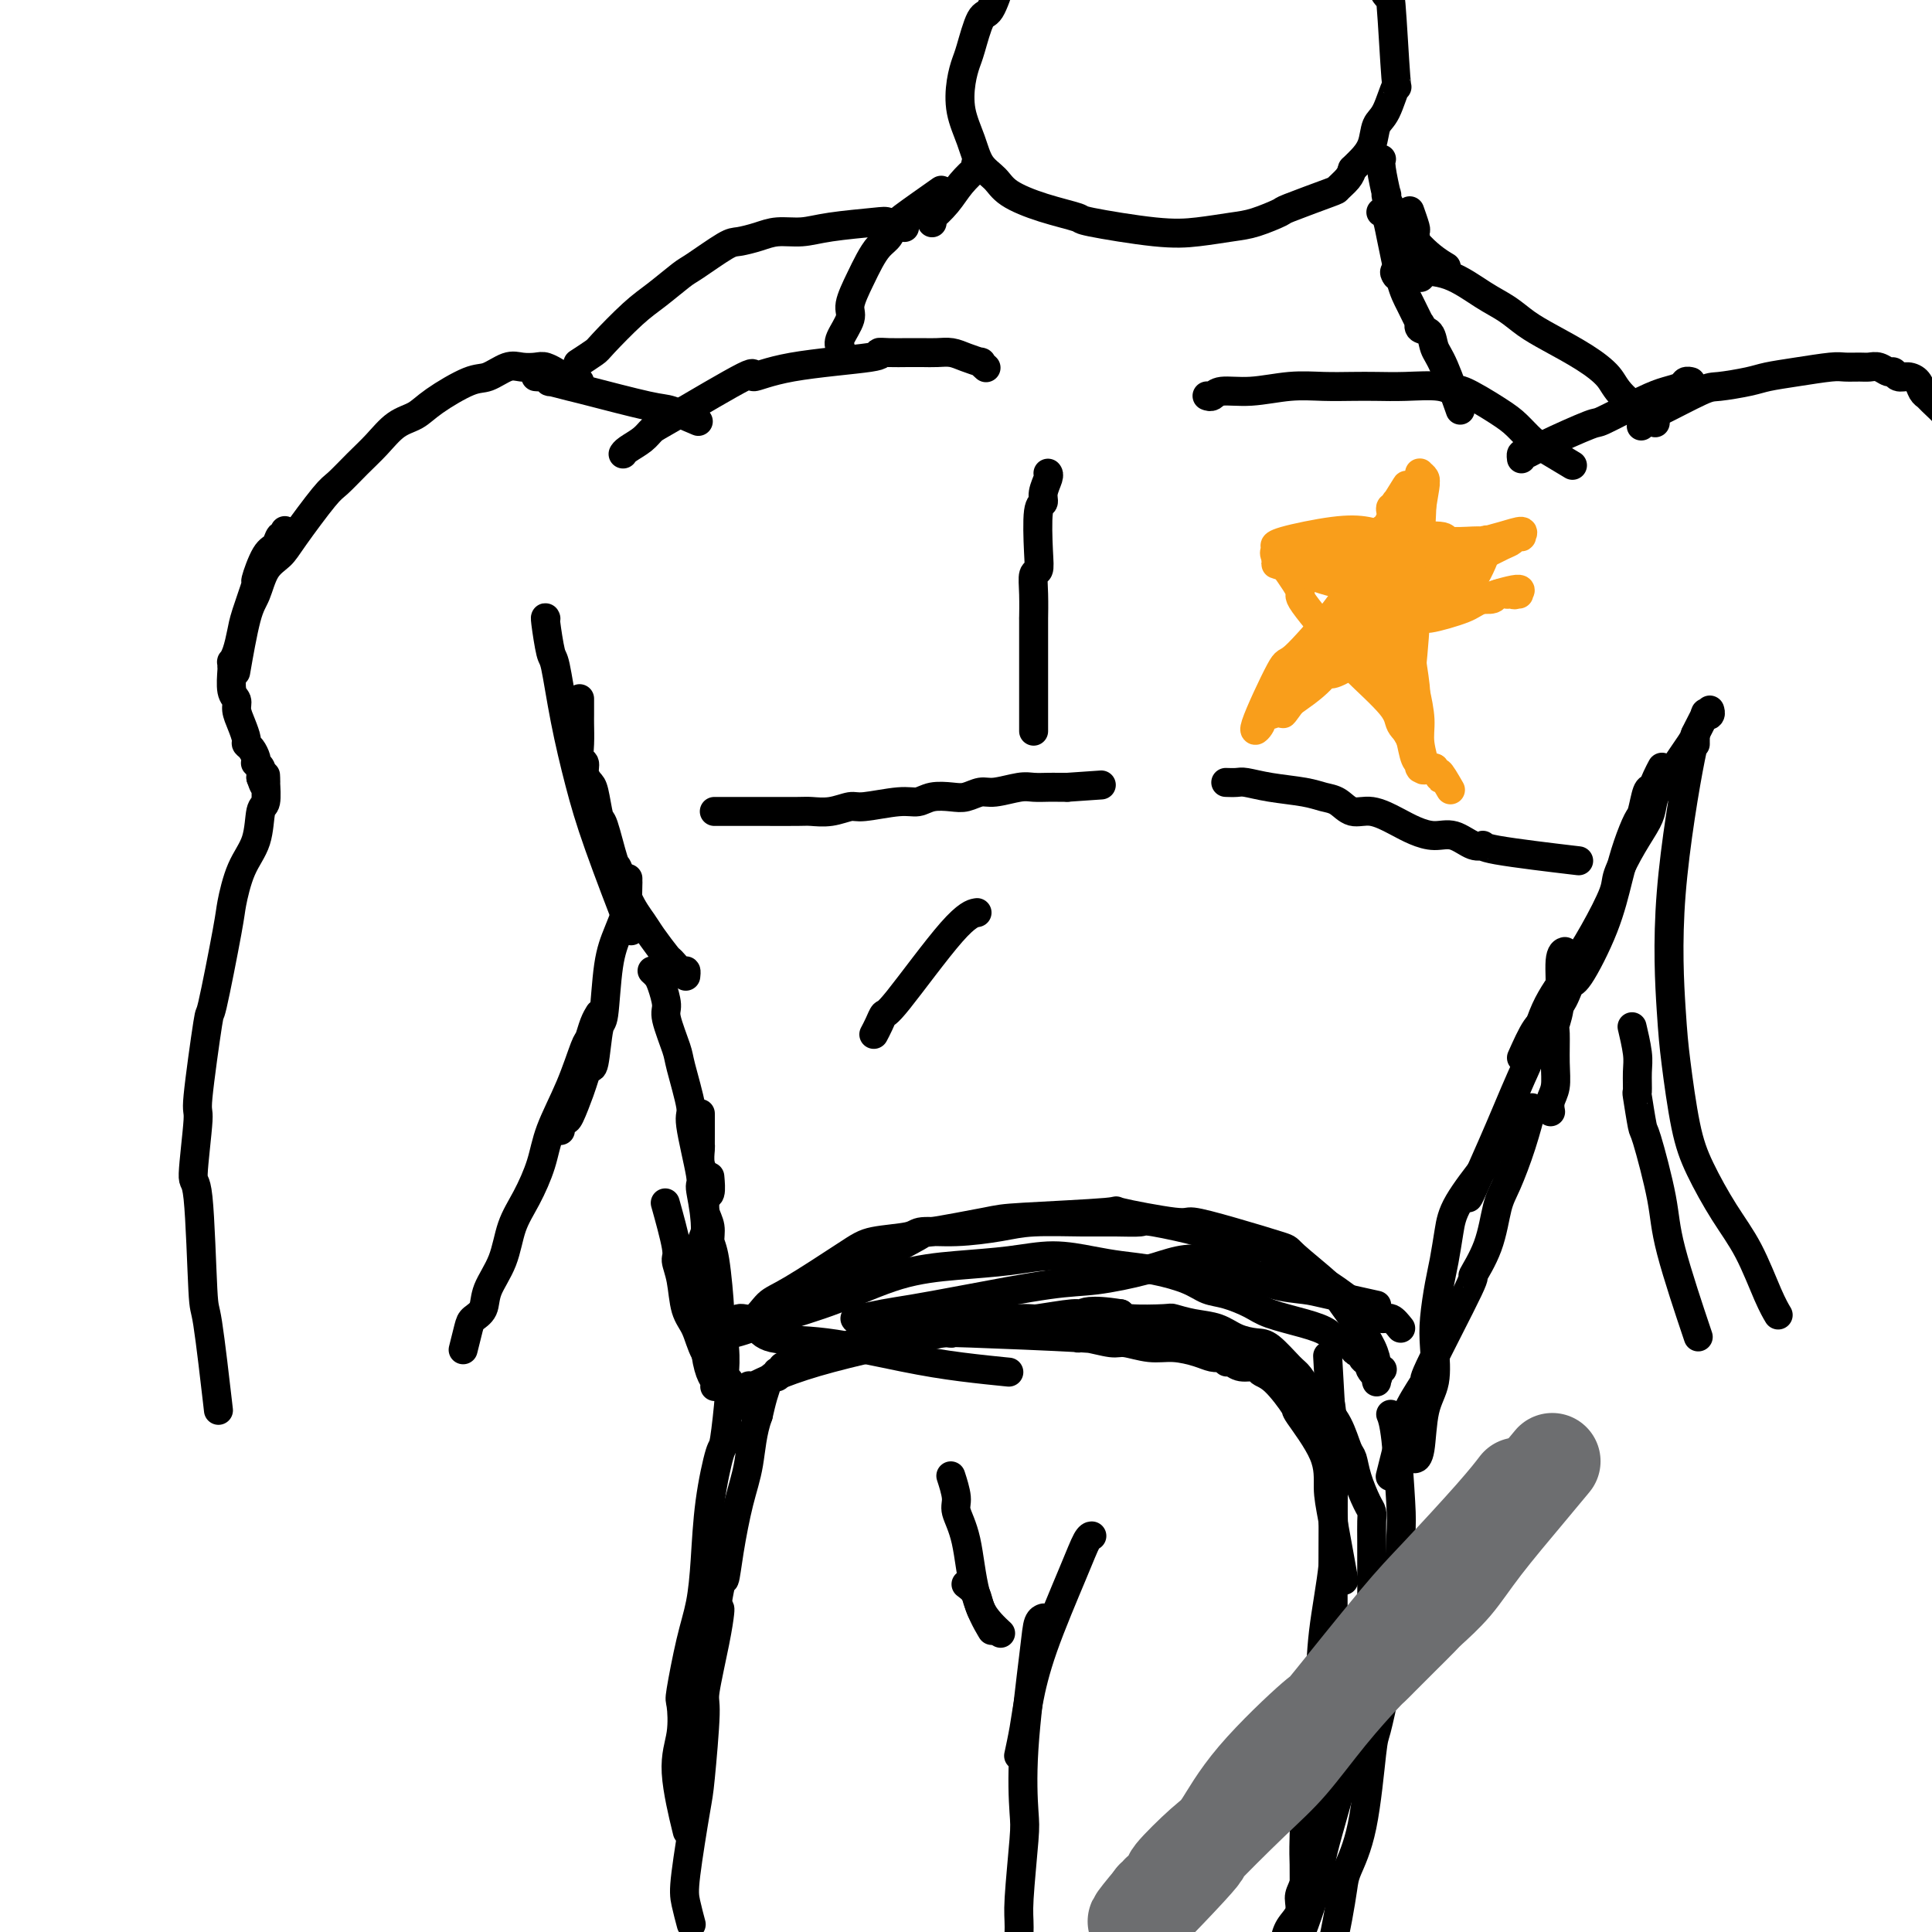 <svg viewBox='0 0 400 400' version='1.1' xmlns='http://www.w3.org/2000/svg' xmlns:xlink='http://www.w3.org/1999/xlink'><g fill='none' stroke='#000000' stroke-width='6' stroke-linecap='round' stroke-linejoin='round'><path d='M155,287c-0.025,0.029 -0.050,0.057 0,0c0.050,-0.057 0.173,-0.200 0,0c-0.173,0.200 -0.644,0.744 1,0c1.644,-0.744 5.402,-2.775 13,-5c7.598,-2.225 19.037,-4.645 26,-6c6.963,-1.355 9.449,-1.645 13,-2c3.551,-0.355 8.168,-0.776 10,-1c1.832,-0.224 0.878,-0.253 5,0c4.122,0.253 13.321,0.786 17,1c3.679,0.214 1.840,0.107 0,0'/><path d='M222,276c0.024,0.033 0.048,0.065 0,0c-0.048,-0.065 -0.167,-0.229 0,0c0.167,0.229 0.620,0.850 1,1c0.380,0.150 0.687,-0.171 2,0c1.313,0.171 3.632,0.833 5,1c1.368,0.167 1.784,-0.162 3,0c1.216,0.162 3.233,0.814 5,1c1.767,0.186 3.285,-0.095 5,0c1.715,0.095 3.626,0.565 5,1c1.374,0.435 2.210,0.835 3,1c0.790,0.165 1.535,0.097 2,0c0.465,-0.097 0.649,-0.222 1,0c0.351,0.222 0.869,0.790 1,1c0.131,0.210 -0.127,0.063 0,0c0.127,-0.063 0.637,-0.040 1,0c0.363,0.040 0.579,0.099 0,0c-0.579,-0.099 -1.953,-0.355 -4,-1c-2.047,-0.645 -4.767,-1.679 -6,-2c-1.233,-0.321 -0.980,0.071 -3,0c-2.020,-0.071 -6.315,-0.607 -9,-1c-2.685,-0.393 -3.761,-0.644 -10,-1c-6.239,-0.356 -17.640,-0.816 -23,-1c-5.360,-0.184 -4.680,-0.092 -4,0'/><path d='M197,276c-9.982,-0.546 -6.436,0.590 -6,1c0.436,0.410 -2.237,0.096 -4,0c-1.763,-0.096 -2.617,0.026 -3,0c-0.383,-0.026 -0.296,-0.200 -1,0c-0.704,0.200 -2.198,0.775 -3,1c-0.802,0.225 -0.911,0.102 -1,0c-0.089,-0.102 -0.156,-0.181 -1,0c-0.844,0.181 -2.464,0.622 -3,1c-0.536,0.378 0.012,0.694 -1,1c-1.012,0.306 -3.584,0.604 -5,1c-1.416,0.396 -1.676,0.891 -2,1c-0.324,0.109 -0.713,-0.168 -1,0c-0.287,0.168 -0.473,0.781 -1,1c-0.527,0.219 -1.395,0.044 -2,0c-0.605,-0.044 -0.946,0.045 -1,0c-0.054,-0.045 0.178,-0.222 0,0c-0.178,0.222 -0.765,0.843 -1,1c-0.235,0.157 -0.119,-0.150 0,0c0.119,0.150 0.242,0.759 0,1c-0.242,0.241 -0.849,0.115 -1,0c-0.151,-0.115 0.153,-0.219 0,0c-0.153,0.219 -0.762,0.760 -1,1c-0.238,0.240 -0.105,0.178 0,0c0.105,-0.178 0.182,-0.471 0,0c-0.182,0.471 -0.623,1.706 -1,3c-0.377,1.294 -0.688,2.647 -1,4'/><path d='M157,293c-1.289,3.462 -1.510,7.115 -2,10c-0.490,2.885 -1.248,5.000 -2,8c-0.752,3.000 -1.497,6.886 -2,10c-0.503,3.114 -0.766,5.456 -1,6c-0.234,0.544 -0.441,-0.711 -1,2c-0.559,2.711 -1.469,9.386 -2,12c-0.531,2.614 -0.681,1.165 -1,3c-0.319,1.835 -0.805,6.953 -1,9c-0.195,2.047 -0.097,1.024 0,0'/><path d='M151,286c-0.026,-0.075 -0.052,-0.150 0,0c0.052,0.150 0.183,0.526 0,3c-0.183,2.474 -0.678,7.048 -1,9c-0.322,1.952 -0.470,1.282 -1,3c-0.530,1.718 -1.442,5.823 -2,10c-0.558,4.177 -0.763,8.425 -1,12c-0.237,3.575 -0.507,6.478 -1,9c-0.493,2.522 -1.210,4.663 -2,8c-0.790,3.337 -1.654,7.870 -2,10c-0.346,2.130 -0.173,1.858 0,3c0.173,1.142 0.345,3.698 0,6c-0.345,2.302 -1.208,4.351 -1,8c0.208,3.649 1.488,8.900 2,11c0.512,2.100 0.256,1.050 0,0'/><path d='M197,306c-0.127,-0.391 -0.254,-0.782 0,0c0.254,0.782 0.888,2.736 1,4c0.112,1.264 -0.299,1.839 0,3c0.299,1.161 1.307,2.909 2,6c0.693,3.091 1.071,7.524 2,11c0.929,3.476 2.408,5.993 3,7c0.592,1.007 0.296,0.503 0,0'/><path d='M200,328c0.777,0.581 1.553,1.161 2,2c0.447,0.839 0.563,1.936 1,3c0.437,1.064 1.195,2.094 2,3c0.805,0.906 1.659,1.687 2,2c0.341,0.313 0.171,0.156 0,0'/><path d='M226,318c-0.017,0.000 -0.035,0.001 0,0c0.035,-0.001 0.122,-0.003 0,0c-0.122,0.003 -0.452,0.011 -1,1c-0.548,0.989 -1.313,2.959 -3,7c-1.687,4.041 -4.294,10.152 -6,15c-1.706,4.848 -2.509,8.434 -3,11c-0.491,2.566 -0.671,4.114 -1,6c-0.329,1.886 -0.808,4.110 -1,5c-0.192,0.890 -0.096,0.445 0,0'/><path d='M216,335c-0.027,0.008 -0.053,0.015 0,0c0.053,-0.015 0.186,-0.054 0,0c-0.186,0.054 -0.690,0.201 -1,1c-0.310,0.799 -0.427,2.251 -1,7c-0.573,4.749 -1.603,12.794 -2,19c-0.397,6.206 -0.160,10.572 0,13c0.160,2.428 0.243,2.917 0,6c-0.243,3.083 -0.811,8.760 -1,12c-0.189,3.240 0.001,4.044 0,6c-0.001,1.956 -0.193,5.065 0,7c0.193,1.935 0.769,2.696 1,3c0.231,0.304 0.115,0.152 0,0'/><path d='M254,282c0.283,-0.120 0.566,-0.240 1,0c0.434,0.240 1.018,0.839 2,1c0.982,0.161 2.364,-0.117 3,0c0.636,0.117 0.528,0.630 1,1c0.472,0.370 1.523,0.597 3,2c1.477,1.403 3.378,3.981 4,5c0.622,1.019 -0.036,0.478 1,2c1.036,1.522 3.767,5.107 5,8c1.233,2.893 0.970,5.095 1,7c0.030,1.905 0.354,3.513 1,7c0.646,3.487 1.613,8.853 2,11c0.387,2.147 0.193,1.073 0,0'/><path d='M275,283c-0.112,-1.975 -0.224,-3.950 0,0c0.224,3.950 0.785,13.826 1,17c0.215,3.174 0.084,-0.354 0,1c-0.084,1.354 -0.120,7.590 0,12c0.120,4.410 0.396,6.995 0,11c-0.396,4.005 -1.465,9.428 -2,14c-0.535,4.572 -0.536,8.291 -1,12c-0.464,3.709 -1.392,7.408 -2,13c-0.608,5.592 -0.895,13.076 -1,17c-0.105,3.924 -0.028,4.287 0,6c0.028,1.713 0.008,4.775 0,6c-0.008,1.225 -0.004,0.612 0,0'/><path d='M149,333c0.051,0.032 0.101,0.064 0,1c-0.101,0.936 -0.355,2.776 -1,6c-0.645,3.224 -1.683,7.832 -2,10c-0.317,2.168 0.086,1.895 0,5c-0.086,3.105 -0.660,9.589 -1,13c-0.340,3.411 -0.445,3.748 -1,7c-0.555,3.252 -1.561,9.418 -2,13c-0.439,3.582 -0.310,4.580 0,6c0.310,1.420 0.803,3.263 1,4c0.197,0.737 0.099,0.369 0,0'/><path d='M288,293c0.023,0.055 0.045,0.110 0,0c-0.045,-0.110 -0.158,-0.386 0,0c0.158,0.386 0.587,1.435 1,5c0.413,3.565 0.812,9.645 1,13c0.188,3.355 0.167,3.983 0,8c-0.167,4.017 -0.480,11.422 -1,17c-0.520,5.578 -1.246,9.329 -2,13c-0.754,3.671 -1.536,7.263 -2,9c-0.464,1.737 -0.610,1.618 -1,5c-0.390,3.382 -1.022,10.266 -2,15c-0.978,4.734 -2.301,7.318 -3,9c-0.699,1.682 -0.775,2.461 -1,4c-0.225,1.539 -0.599,3.837 -1,6c-0.401,2.163 -0.829,4.189 -1,5c-0.171,0.811 -0.086,0.405 0,0'/><path d='M274,287c0.022,-0.115 0.044,-0.229 0,0c-0.044,0.229 -0.156,0.803 0,1c0.156,0.197 0.578,0.017 1,1c0.422,0.983 0.845,3.129 1,8c0.155,4.871 0.043,12.466 0,18c-0.043,5.534 -0.017,9.005 0,14c0.017,4.995 0.025,11.513 0,15c-0.025,3.487 -0.082,3.942 0,6c0.082,2.058 0.303,5.721 0,10c-0.303,4.279 -1.129,9.176 -2,13c-0.871,3.824 -1.787,6.575 -2,8c-0.213,1.425 0.276,1.525 0,3c-0.276,1.475 -1.317,4.324 -2,6c-0.683,1.676 -1.006,2.179 -1,3c0.006,0.821 0.342,1.961 0,3c-0.342,1.039 -1.363,1.977 -2,3c-0.637,1.023 -0.889,2.131 -1,3c-0.111,0.869 -0.082,1.500 0,2c0.082,0.500 0.215,0.869 0,1c-0.215,0.131 -0.779,0.024 -1,0c-0.221,-0.024 -0.101,0.035 0,0c0.101,-0.035 0.181,-0.163 0,0c-0.181,0.163 -0.623,0.618 0,0c0.623,-0.618 2.312,-2.309 4,-4'/><path d='M269,401c1.383,-3.229 3.339,-9.301 4,-12c0.661,-2.699 0.027,-2.027 1,-6c0.973,-3.973 3.553,-12.593 5,-18c1.447,-5.407 1.761,-7.601 2,-9c0.239,-1.399 0.404,-2.004 1,-4c0.596,-1.996 1.624,-5.384 2,-9c0.376,-3.616 0.101,-7.462 0,-9c-0.101,-1.538 -0.026,-0.769 0,-2c0.026,-1.231 0.005,-4.463 0,-7c-0.005,-2.537 0.006,-4.380 0,-6c-0.006,-1.620 -0.029,-3.019 0,-4c0.029,-0.981 0.110,-1.545 0,-2c-0.110,-0.455 -0.413,-0.803 -1,-2c-0.587,-1.197 -1.459,-3.244 -2,-5c-0.541,-1.756 -0.751,-3.220 -1,-4c-0.249,-0.780 -0.538,-0.875 -1,-2c-0.462,-1.125 -1.097,-3.278 -2,-5c-0.903,-1.722 -2.074,-3.011 -3,-4c-0.926,-0.989 -1.606,-1.677 -2,-2c-0.394,-0.323 -0.502,-0.282 -1,-1c-0.498,-0.718 -1.385,-2.194 -2,-3c-0.615,-0.806 -0.957,-0.941 -2,-2c-1.043,-1.059 -2.788,-3.043 -4,-4c-1.212,-0.957 -1.891,-0.887 -3,-1c-1.109,-0.113 -2.648,-0.409 -4,-1c-1.352,-0.591 -2.516,-1.478 -4,-2c-1.484,-0.522 -3.287,-0.678 -5,-1c-1.713,-0.322 -3.335,-0.808 -4,-1c-0.665,-0.192 -0.371,-0.090 -2,0c-1.629,0.090 -5.180,0.169 -7,0c-1.820,-0.169 -1.910,-0.584 -2,-1'/><path d='M232,272c-6.599,-1.066 -7.596,-0.230 -8,0c-0.404,0.230 -0.216,-0.144 -2,0c-1.784,0.144 -5.541,0.807 -7,1c-1.459,0.193 -0.620,-0.085 -4,0c-3.380,0.085 -10.980,0.534 -14,1c-3.020,0.466 -1.461,0.948 -2,1c-0.539,0.052 -3.175,-0.326 -6,0c-2.825,0.326 -5.837,1.357 -8,2c-2.163,0.643 -3.475,0.898 -4,1c-0.525,0.102 -0.262,0.051 0,0'/><path d='M153,291c0.119,-0.021 0.237,-0.042 0,0c-0.237,0.042 -0.830,0.148 -1,0c-0.170,-0.148 0.082,-0.549 0,-1c-0.082,-0.451 -0.498,-0.950 -1,-2c-0.502,-1.050 -1.090,-2.650 -2,-4c-0.910,-1.350 -2.143,-2.449 -3,-4c-0.857,-1.551 -1.338,-3.554 -2,-5c-0.662,-1.446 -1.505,-2.336 -2,-4c-0.495,-1.664 -0.641,-4.100 -1,-6c-0.359,-1.900 -0.931,-3.262 -1,-4c-0.069,-0.738 0.366,-0.853 0,-3c-0.366,-2.147 -1.533,-6.328 -2,-8c-0.467,-1.672 -0.233,-0.836 0,0'/><path d='M148,287c-0.002,0.006 -0.003,0.012 0,0c0.003,-0.012 0.011,-0.041 0,0c-0.011,0.041 -0.042,0.154 0,0c0.042,-0.154 0.156,-0.574 0,-1c-0.156,-0.426 -0.581,-0.859 -1,-2c-0.419,-1.141 -0.830,-2.991 -1,-5c-0.170,-2.009 -0.098,-4.175 0,-5c0.098,-0.825 0.223,-0.307 0,-1c-0.223,-0.693 -0.793,-2.597 -1,-4c-0.207,-1.403 -0.052,-2.305 0,-3c0.052,-0.695 0.000,-1.185 0,-2c-0.000,-0.815 0.052,-1.956 0,-3c-0.052,-1.044 -0.206,-1.989 0,-3c0.206,-1.011 0.773,-2.086 1,-3c0.227,-0.914 0.113,-1.668 0,-3c-0.113,-1.332 -0.226,-3.244 0,-4c0.226,-0.756 0.792,-0.357 1,-1c0.208,-0.643 0.060,-2.326 0,-3c-0.060,-0.674 -0.030,-0.337 0,0'/><path d='M150,284c-0.002,0.027 -0.005,0.055 0,0c0.005,-0.055 0.016,-0.191 0,0c-0.016,0.191 -0.060,0.711 0,0c0.060,-0.711 0.222,-2.651 0,-5c-0.222,-2.349 -0.829,-5.108 -1,-6c-0.171,-0.892 0.094,0.081 0,-2c-0.094,-2.081 -0.547,-7.217 -1,-10c-0.453,-2.783 -0.905,-3.214 -1,-4c-0.095,-0.786 0.167,-1.928 0,-3c-0.167,-1.072 -0.763,-2.073 -1,-3c-0.237,-0.927 -0.116,-1.778 0,-3c0.116,-1.222 0.227,-2.814 0,-4c-0.227,-1.186 -0.793,-1.965 -1,-3c-0.207,-1.035 -0.055,-2.327 0,-3c0.055,-0.673 0.015,-0.727 0,-1c-0.015,-0.273 -0.004,-0.766 0,-2c0.004,-1.234 0.001,-3.210 0,-4c-0.001,-0.790 -0.001,-0.395 0,0'/><path d='M149,285c0.084,0.012 0.167,0.024 0,0c-0.167,-0.024 -0.585,-0.085 -1,-2c-0.415,-1.915 -0.828,-5.685 -1,-8c-0.172,-2.315 -0.103,-3.175 0,-5c0.103,-1.825 0.240,-4.617 0,-6c-0.240,-1.383 -0.857,-1.359 -1,-3c-0.143,-1.641 0.188,-4.948 0,-8c-0.188,-3.052 -0.895,-5.851 -1,-7c-0.105,-1.149 0.391,-0.650 0,-3c-0.391,-2.350 -1.668,-7.550 -2,-10c-0.332,-2.450 0.280,-2.149 0,-4c-0.280,-1.851 -1.451,-5.854 -2,-8c-0.549,-2.146 -0.476,-2.434 -1,-4c-0.524,-1.566 -1.647,-4.409 -2,-6c-0.353,-1.591 0.063,-1.929 0,-3c-0.063,-1.071 -0.604,-2.875 -1,-4c-0.396,-1.125 -0.645,-1.572 -1,-2c-0.355,-0.428 -0.816,-0.837 -1,-1c-0.184,-0.163 -0.092,-0.082 0,0'/><path d='M293,302c0.027,-0.005 0.053,-0.011 0,0c-0.053,0.011 -0.186,0.037 0,0c0.186,-0.037 0.690,-0.138 1,-2c0.310,-1.862 0.426,-5.484 1,-8c0.574,-2.516 1.607,-3.924 2,-6c0.393,-2.076 0.147,-4.820 0,-7c-0.147,-2.180 -0.194,-3.797 0,-6c0.194,-2.203 0.631,-4.991 1,-7c0.369,-2.009 0.671,-3.240 1,-5c0.329,-1.760 0.686,-4.049 1,-6c0.314,-1.951 0.584,-3.564 2,-6c1.416,-2.436 3.976,-5.696 5,-7c1.024,-1.304 0.512,-0.652 0,0'/><path d='M288,305c0.052,-0.206 0.103,-0.411 0,0c-0.103,0.411 -0.361,1.439 0,0c0.361,-1.439 1.342,-5.344 2,-8c0.658,-2.656 0.993,-4.063 2,-6c1.007,-1.937 2.686,-4.405 3,-5c0.314,-0.595 -0.736,0.683 1,-3c1.736,-3.683 6.260,-12.327 8,-16c1.740,-3.673 0.696,-2.377 1,-3c0.304,-0.623 1.956,-3.166 3,-6c1.044,-2.834 1.482,-5.958 2,-8c0.518,-2.042 1.118,-3.001 2,-5c0.882,-1.999 2.045,-5.038 3,-8c0.955,-2.962 1.701,-5.846 2,-7c0.299,-1.154 0.149,-0.577 0,0'/><path d='M142,202c0.004,-0.035 0.008,-0.069 0,0c-0.008,0.069 -0.028,0.243 0,0c0.028,-0.243 0.103,-0.901 0,-1c-0.103,-0.099 -0.383,0.362 -1,0c-0.617,-0.362 -1.572,-1.546 -2,-2c-0.428,-0.454 -0.328,-0.179 -1,-1c-0.672,-0.821 -2.115,-2.739 -3,-4c-0.885,-1.261 -1.210,-1.866 -2,-3c-0.790,-1.134 -2.043,-2.797 -3,-5c-0.957,-2.203 -1.619,-4.947 -2,-6c-0.381,-1.053 -0.483,-0.414 -1,-2c-0.517,-1.586 -1.449,-5.397 -2,-7c-0.551,-1.603 -0.721,-0.997 -1,-2c-0.279,-1.003 -0.667,-3.615 -1,-5c-0.333,-1.385 -0.611,-1.541 -1,-2c-0.389,-0.459 -0.889,-1.219 -1,-2c-0.111,-0.781 0.166,-1.583 0,-2c-0.166,-0.417 -0.777,-0.448 -1,-1c-0.223,-0.552 -0.060,-1.623 0,-3c0.060,-1.377 0.016,-3.060 0,-4c-0.016,-0.940 -0.004,-1.138 0,-2c0.004,-0.862 0.001,-2.389 0,-3c-0.001,-0.611 -0.001,-0.305 0,0'/><path d='M113,128c0.025,0.062 0.050,0.124 0,0c-0.050,-0.124 -0.176,-0.435 0,1c0.176,1.435 0.655,4.617 1,6c0.345,1.383 0.556,0.969 1,3c0.444,2.031 1.122,6.508 2,11c0.878,4.492 1.957,8.998 3,13c1.043,4.002 2.050,7.501 4,13c1.950,5.499 4.843,13.000 6,16c1.157,3.000 0.579,1.500 0,0'/><path d='M321,230c0.031,0.164 0.061,0.327 0,0c-0.061,-0.327 -0.214,-1.146 0,-2c0.214,-0.854 0.793,-1.743 1,-3c0.207,-1.257 0.040,-2.883 0,-5c-0.040,-2.117 0.045,-4.725 0,-6c-0.045,-1.275 -0.222,-1.217 0,-2c0.222,-0.783 0.843,-2.406 1,-5c0.157,-2.594 -0.150,-6.160 0,-8c0.150,-1.840 0.757,-1.954 1,-2c0.243,-0.046 0.121,-0.023 0,0'/><path d='M315,219c1.047,-2.342 2.094,-4.684 3,-6c0.906,-1.316 1.671,-1.608 2,-2c0.329,-0.392 0.221,-0.886 0,-1c-0.221,-0.114 -0.554,0.150 0,0c0.554,-0.150 1.997,-0.716 3,-2c1.003,-1.284 1.567,-3.286 2,-4c0.433,-0.714 0.736,-0.139 2,-2c1.264,-1.861 3.491,-6.159 5,-10c1.509,-3.841 2.302,-7.226 3,-10c0.698,-2.774 1.300,-4.938 2,-7c0.700,-2.062 1.497,-4.022 2,-5c0.503,-0.978 0.713,-0.973 1,-2c0.287,-1.027 0.652,-3.084 1,-4c0.348,-0.916 0.681,-0.689 1,-1c0.319,-0.311 0.624,-1.161 1,-2c0.376,-0.839 0.822,-1.668 1,-2c0.178,-0.332 0.089,-0.166 0,0'/><path d='M304,248c-0.011,-0.003 -0.021,-0.006 0,0c0.021,0.006 0.074,0.022 1,-2c0.926,-2.022 2.725,-6.082 4,-9c1.275,-2.918 2.027,-4.693 3,-7c0.973,-2.307 2.167,-5.145 3,-7c0.833,-1.855 1.306,-2.727 2,-5c0.694,-2.273 1.609,-5.946 3,-9c1.391,-3.054 3.257,-5.488 5,-8c1.743,-2.512 3.363,-5.103 5,-8c1.637,-2.897 3.289,-6.102 4,-8c0.711,-1.898 0.479,-2.490 1,-4c0.521,-1.510 1.793,-3.939 3,-6c1.207,-2.061 2.348,-3.755 3,-5c0.652,-1.245 0.816,-2.040 1,-3c0.184,-0.960 0.387,-2.085 1,-3c0.613,-0.915 1.636,-1.619 2,-2c0.364,-0.381 0.068,-0.438 1,-2c0.932,-1.562 3.091,-4.628 4,-6c0.909,-1.372 0.569,-1.051 1,-2c0.431,-0.949 1.632,-3.169 2,-4c0.368,-0.831 -0.097,-0.274 0,0c0.097,0.274 0.757,0.266 1,0c0.243,-0.266 0.069,-0.790 0,-1c-0.069,-0.210 -0.035,-0.105 0,0'/><path d='M148,168c-0.100,-0.000 -0.200,-0.000 0,0c0.200,0.000 0.701,0.000 1,0c0.299,-0.000 0.396,-0.000 1,0c0.604,0.000 1.714,0.001 3,0c1.286,-0.001 2.747,-0.004 5,0c2.253,0.004 5.299,0.016 7,0c1.701,-0.016 2.058,-0.061 3,0c0.942,0.061 2.468,0.228 4,0c1.532,-0.228 3.070,-0.849 4,-1c0.930,-0.151 1.253,0.170 3,0c1.747,-0.170 4.918,-0.829 7,-1c2.082,-0.171 3.075,0.146 4,0c0.925,-0.146 1.782,-0.756 3,-1c1.218,-0.244 2.798,-0.122 4,0c1.202,0.122 2.026,0.243 3,0c0.974,-0.243 2.099,-0.850 3,-1c0.901,-0.150 1.578,0.156 3,0c1.422,-0.156 3.588,-0.774 5,-1c1.412,-0.226 2.069,-0.061 3,0c0.931,0.061 2.135,0.016 3,0c0.865,-0.016 1.390,-0.005 2,0c0.610,0.005 1.305,0.002 2,0'/><path d='M221,163c12.167,-0.833 6.083,-0.417 0,0'/><path d='M254,162c-0.193,-0.006 -0.386,-0.013 0,0c0.386,0.013 1.352,0.045 2,0c0.648,-0.045 0.978,-0.168 2,0c1.022,0.168 2.738,0.627 5,1c2.262,0.373 5.072,0.659 7,1c1.928,0.341 2.973,0.738 4,1c1.027,0.262 2.035,0.388 3,1c0.965,0.612 1.889,1.709 3,2c1.111,0.291 2.411,-0.225 4,0c1.589,0.225 3.468,1.192 5,2c1.532,0.808 2.716,1.456 4,2c1.284,0.544 2.666,0.985 4,1c1.334,0.015 2.619,-0.395 4,0c1.381,0.395 2.856,1.595 4,2c1.144,0.405 1.956,0.016 2,0c0.044,-0.016 -0.680,0.342 3,1c3.680,0.658 11.766,1.617 15,2c3.234,0.383 1.617,0.192 0,0'/><path d='M217,98c0.001,0.001 0.001,0.001 0,0c-0.001,-0.001 -0.004,-0.005 0,0c0.004,0.005 0.016,0.019 0,0c-0.016,-0.019 -0.061,-0.071 0,0c0.061,0.071 0.226,0.266 0,1c-0.226,0.734 -0.844,2.008 -1,3c-0.156,0.992 0.151,1.703 0,2c-0.151,0.297 -0.758,0.180 -1,2c-0.242,1.820 -0.117,5.576 0,8c0.117,2.424 0.228,3.517 0,4c-0.228,0.483 -0.793,0.355 -1,1c-0.207,0.645 -0.055,2.064 0,4c0.055,1.936 0.015,4.390 0,5c-0.015,0.610 -0.004,-0.624 0,0c0.004,0.624 0.001,3.107 0,5c-0.001,1.893 -0.000,3.198 0,4c0.000,0.802 0.000,1.102 0,2c-0.000,0.898 -0.000,2.395 0,4c0.000,1.605 0.000,3.317 0,4c-0.000,0.683 -0.000,0.338 0,1c0.000,0.662 0.000,2.332 0,3c-0.000,0.668 -0.000,0.334 0,0'/><path d='M204,76c0.132,0.119 0.265,0.238 0,0c-0.265,-0.238 -0.927,-0.834 -1,-1c-0.073,-0.166 0.444,0.099 0,0c-0.444,-0.099 -1.850,-0.563 -3,-1c-1.150,-0.437 -2.044,-0.849 -3,-1c-0.956,-0.151 -1.974,-0.041 -3,0c-1.026,0.041 -2.058,0.013 -3,0c-0.942,-0.013 -1.793,-0.013 -3,0c-1.207,0.013 -2.771,0.037 -4,0c-1.229,-0.037 -2.124,-0.137 -2,0c0.124,0.137 1.267,0.509 -2,1c-3.267,0.491 -10.945,1.100 -16,2c-5.055,0.900 -7.489,2.089 -8,2c-0.511,-0.089 0.900,-1.457 -2,0c-2.900,1.457 -10.112,5.739 -14,8c-3.888,2.261 -4.454,2.501 -5,3c-0.546,0.499 -1.074,1.258 -2,2c-0.926,0.742 -2.249,1.469 -3,2c-0.751,0.531 -0.929,0.866 -1,1c-0.071,0.134 -0.036,0.067 0,0'/><path d='M250,82c-0.087,-0.033 -0.174,-0.065 0,0c0.174,0.065 0.611,0.228 1,0c0.389,-0.228 0.732,-0.846 2,-1c1.268,-0.154 3.461,0.155 6,0c2.539,-0.155 5.425,-0.773 8,-1c2.575,-0.227 4.839,-0.062 7,0c2.161,0.062 4.218,0.021 6,0c1.782,-0.021 3.288,-0.023 5,0c1.712,0.023 3.631,0.072 6,0c2.369,-0.072 5.190,-0.263 7,0c1.810,0.263 2.610,0.981 3,1c0.390,0.019 0.370,-0.659 2,0c1.630,0.659 4.911,2.657 7,4c2.089,1.343 2.988,2.031 4,3c1.012,0.969 2.137,2.218 3,3c0.863,0.782 1.463,1.095 3,2c1.537,0.905 4.011,2.401 5,3c0.989,0.599 0.495,0.299 0,0'/><path d='M120,79c-0.548,-0.063 -1.095,-0.126 -1,0c0.095,0.126 0.833,0.440 0,0c-0.833,-0.440 -3.238,-1.634 -4,-2c-0.762,-0.366 0.117,0.096 0,0c-0.117,-0.096 -1.231,-0.750 -2,-1c-0.769,-0.250 -1.192,-0.095 -2,0c-0.808,0.095 -2.001,0.129 -3,0c-0.999,-0.129 -1.803,-0.420 -3,0c-1.197,0.420 -2.788,1.553 -4,2c-1.212,0.447 -2.046,0.209 -4,1c-1.954,0.791 -5.029,2.612 -7,4c-1.971,1.388 -2.839,2.344 -4,3c-1.161,0.656 -2.614,1.013 -4,2c-1.386,0.987 -2.703,2.603 -4,4c-1.297,1.397 -2.573,2.576 -4,4c-1.427,1.424 -3.005,3.092 -4,4c-0.995,0.908 -1.407,1.055 -3,3c-1.593,1.945 -4.366,5.689 -6,8c-1.634,2.311 -2.130,3.188 -3,4c-0.870,0.812 -2.114,1.557 -3,3c-0.886,1.443 -1.413,3.583 -2,5c-0.587,1.417 -1.235,2.112 -2,5c-0.765,2.888 -1.647,7.968 -2,10c-0.353,2.032 -0.176,1.016 0,0'/><path d='M59,110c-0.025,-0.128 -0.051,-0.256 0,0c0.051,0.256 0.177,0.897 0,1c-0.177,0.103 -0.659,-0.331 -1,0c-0.341,0.331 -0.543,1.429 -1,2c-0.457,0.571 -1.169,0.616 -2,2c-0.831,1.384 -1.781,4.107 -2,5c-0.219,0.893 0.291,-0.044 0,1c-0.291,1.044 -1.384,4.068 -2,6c-0.616,1.932 -0.753,2.770 -1,4c-0.247,1.230 -0.602,2.852 -1,4c-0.398,1.148 -0.840,1.824 -1,2c-0.160,0.176 -0.039,-0.147 0,0c0.039,0.147 -0.004,0.763 0,1c0.004,0.237 0.056,0.097 0,1c-0.056,0.903 -0.221,2.851 0,4c0.221,1.149 0.829,1.498 1,2c0.171,0.502 -0.095,1.156 0,2c0.095,0.844 0.551,1.879 1,3c0.449,1.121 0.891,2.329 1,3c0.109,0.671 -0.115,0.806 0,1c0.115,0.194 0.571,0.447 1,1c0.429,0.553 0.833,1.406 1,2c0.167,0.594 0.097,0.929 0,1c-0.097,0.071 -0.222,-0.122 0,0c0.222,0.122 0.792,0.558 1,1c0.208,0.442 0.056,0.888 0,1c-0.056,0.112 -0.016,-0.111 0,0c0.016,0.111 0.008,0.555 0,1'/><path d='M54,161c1.155,3.558 1.042,0.954 1,0c-0.042,-0.954 -0.015,-0.257 0,0c0.015,0.257 0.017,0.073 0,0c-0.017,-0.073 -0.052,-0.035 0,1c0.052,1.035 0.193,3.069 0,4c-0.193,0.931 -0.718,0.761 -1,2c-0.282,1.239 -0.321,3.887 -1,6c-0.679,2.113 -1.998,3.690 -3,6c-1.002,2.310 -1.688,5.353 -2,7c-0.312,1.647 -0.250,1.898 -1,6c-0.750,4.102 -2.311,12.055 -3,15c-0.689,2.945 -0.508,0.883 -1,4c-0.492,3.117 -1.659,11.412 -2,15c-0.341,3.588 0.145,2.470 0,5c-0.145,2.530 -0.921,8.709 -1,11c-0.079,2.291 0.540,0.694 1,5c0.460,4.306 0.763,14.515 1,19c0.237,4.485 0.410,3.246 1,7c0.590,3.754 1.597,12.501 2,16c0.403,3.499 0.201,1.749 0,0'/><path d='M340,88c-0.016,0.016 -0.032,0.033 0,0c0.032,-0.033 0.113,-0.114 0,0c-0.113,0.114 -0.420,0.424 0,0c0.420,-0.424 1.568,-1.581 2,-2c0.432,-0.419 0.147,-0.101 2,-1c1.853,-0.899 5.844,-3.014 8,-4c2.156,-0.986 2.479,-0.842 4,-1c1.521,-0.158 4.241,-0.617 6,-1c1.759,-0.383 2.558,-0.691 4,-1c1.442,-0.309 3.527,-0.618 6,-1c2.473,-0.382 5.334,-0.835 7,-1c1.666,-0.165 2.138,-0.040 3,0c0.862,0.040 2.115,-0.004 3,0c0.885,0.004 1.402,0.058 2,0c0.598,-0.058 1.276,-0.226 2,0c0.724,0.226 1.493,0.847 2,1c0.507,0.153 0.751,-0.163 1,0c0.249,0.163 0.501,0.804 1,1c0.499,0.196 1.245,-0.052 2,0c0.755,0.052 1.521,0.403 2,1c0.479,0.597 0.673,1.439 1,2c0.327,0.561 0.788,0.839 1,1c0.212,0.161 0.176,0.204 1,1c0.824,0.796 2.507,2.345 3,3c0.493,0.655 -0.205,0.416 0,1c0.205,0.584 1.313,1.992 2,3c0.687,1.008 0.954,1.618 1,2c0.046,0.382 -0.130,0.538 0,1c0.130,0.462 0.565,1.231 1,2'/><path d='M407,95c0.632,1.736 0.211,1.576 0,2c-0.211,0.424 -0.211,1.430 0,2c0.211,0.570 0.635,0.702 1,2c0.365,1.298 0.673,3.763 1,5c0.327,1.237 0.674,1.247 1,2c0.326,0.753 0.630,2.250 1,4c0.370,1.750 0.806,3.752 1,5c0.194,1.248 0.146,1.742 0,2c-0.146,0.258 -0.389,0.281 0,2c0.389,1.719 1.411,5.135 2,9c0.589,3.865 0.746,8.180 1,11c0.254,2.820 0.607,4.144 1,7c0.393,2.856 0.827,7.245 1,9c0.173,1.755 0.087,0.878 0,0'/><path d='M338,213c-0.008,-0.034 -0.016,-0.069 0,0c0.016,0.069 0.057,0.241 0,0c-0.057,-0.241 -0.212,-0.894 0,0c0.212,0.894 0.792,3.334 1,5c0.208,1.666 0.042,2.559 0,4c-0.042,1.441 0.038,3.430 0,4c-0.038,0.570 -0.193,-0.278 0,1c0.193,1.278 0.736,4.681 1,6c0.264,1.319 0.250,0.552 1,3c0.750,2.448 2.263,8.110 3,12c0.737,3.890 0.698,6.009 2,11c1.302,4.991 3.943,12.855 5,16c1.057,3.145 0.528,1.573 0,0'/><path d='M124,210c-0.023,0.037 -0.046,0.074 0,0c0.046,-0.074 0.162,-0.260 0,0c-0.162,0.260 -0.603,0.966 -1,2c-0.397,1.034 -0.749,2.395 -1,3c-0.251,0.605 -0.402,0.453 -1,2c-0.598,1.547 -1.645,4.792 -3,8c-1.355,3.208 -3.019,6.380 -4,9c-0.981,2.620 -1.279,4.689 -2,7c-0.721,2.311 -1.866,4.863 -3,7c-1.134,2.137 -2.258,3.857 -3,6c-0.742,2.143 -1.102,4.707 -2,7c-0.898,2.293 -2.335,4.314 -3,6c-0.665,1.686 -0.557,3.037 -1,4c-0.443,0.963 -1.438,1.536 -2,2c-0.562,0.464 -0.690,0.817 -1,2c-0.310,1.183 -0.803,3.195 -1,4c-0.197,0.805 -0.099,0.402 0,0'/><path d='M116,234c-0.007,-0.022 -0.014,-0.044 0,0c0.014,0.044 0.049,0.153 0,0c-0.049,-0.153 -0.182,-0.568 0,-1c0.182,-0.432 0.679,-0.881 1,-1c0.321,-0.119 0.467,0.090 1,-1c0.533,-1.090 1.452,-3.481 2,-5c0.548,-1.519 0.724,-2.168 1,-3c0.276,-0.832 0.651,-1.849 1,-2c0.349,-0.151 0.674,0.562 1,-1c0.326,-1.562 0.655,-5.400 1,-7c0.345,-1.600 0.705,-0.960 1,-3c0.295,-2.040 0.524,-6.758 1,-10c0.476,-3.242 1.199,-5.008 2,-7c0.801,-1.992 1.679,-4.212 2,-5c0.321,-0.788 0.086,-0.145 0,-1c-0.086,-0.855 -0.023,-3.209 0,-4c0.023,-0.791 0.006,-0.021 0,0c-0.006,0.021 -0.002,-0.708 0,-1c0.002,-0.292 0.001,-0.146 0,0'/><path d='M111,78c0.025,0.002 0.050,0.005 0,0c-0.050,-0.005 -0.175,-0.016 0,0c0.175,0.016 0.649,0.060 1,0c0.351,-0.060 0.577,-0.226 1,0c0.423,0.226 1.041,0.842 1,1c-0.041,0.158 -0.740,-0.142 0,0c0.740,0.142 2.921,0.725 4,1c1.079,0.275 1.057,0.242 4,1c2.943,0.758 8.851,2.306 12,3c3.149,0.694 3.540,0.533 5,1c1.460,0.467 3.989,1.562 5,2c1.011,0.438 0.506,0.219 0,0'/><path d='M350,79c-0.002,-0.000 -0.004,-0.001 0,0c0.004,0.001 0.014,0.003 0,0c-0.014,-0.003 -0.050,-0.012 0,0c0.050,0.012 0.188,0.045 0,0c-0.188,-0.045 -0.703,-0.169 -1,0c-0.297,0.169 -0.377,0.630 -1,1c-0.623,0.370 -1.791,0.648 -3,1c-1.209,0.352 -2.460,0.778 -5,2c-2.540,1.222 -6.369,3.241 -8,4c-1.631,0.759 -1.064,0.260 -3,1c-1.936,0.740 -6.375,2.720 -9,4c-2.625,1.280 -3.436,1.858 -4,2c-0.564,0.142 -0.883,-0.154 -1,0c-0.117,0.154 -0.034,0.758 0,1c0.034,0.242 0.017,0.121 0,0'/><path d='M174,72c-0.239,-0.450 -0.479,-0.900 0,-2c0.479,-1.100 1.675,-2.851 2,-4c0.325,-1.149 -0.221,-1.697 0,-3c0.221,-1.303 1.211,-3.361 2,-5c0.789,-1.639 1.379,-2.860 2,-4c0.621,-1.140 1.274,-2.199 2,-3c0.726,-0.801 1.527,-1.343 2,-2c0.473,-0.657 0.618,-1.427 1,-2c0.382,-0.573 0.999,-0.947 1,-1c0.001,-0.053 -0.615,0.217 1,-1c1.615,-1.217 5.461,-3.919 7,-5c1.539,-1.081 0.769,-0.540 0,0'/><path d='M292,44c-0.113,-0.319 -0.226,-0.637 0,0c0.226,0.637 0.792,2.230 1,3c0.208,0.770 0.060,0.719 0,1c-0.060,0.281 -0.030,0.895 0,1c0.030,0.105 0.061,-0.298 0,0c-0.061,0.298 -0.212,1.296 0,3c0.212,1.704 0.788,4.113 1,5c0.212,0.887 0.061,0.254 0,0c-0.061,-0.254 -0.030,-0.127 0,0'/><path d='M286,44c-0.096,-0.057 -0.192,-0.113 0,0c0.192,0.113 0.672,0.396 1,1c0.328,0.604 0.505,1.530 1,4c0.495,2.470 1.308,6.483 2,9c0.692,2.517 1.264,3.537 2,5c0.736,1.463 1.636,3.368 2,4c0.364,0.632 0.193,-0.009 0,0c-0.193,0.009 -0.409,0.669 0,1c0.409,0.331 1.441,0.332 2,1c0.559,0.668 0.645,2.004 1,3c0.355,0.996 0.980,1.653 2,4c1.020,2.347 2.434,6.385 3,8c0.566,1.615 0.283,0.808 0,0'/><path d='M207,-3c0.180,-0.549 0.361,-1.099 0,0c-0.361,1.099 -1.263,3.846 -2,5c-0.737,1.154 -1.309,0.716 -2,2c-0.691,1.284 -1.499,4.292 -2,6c-0.501,1.708 -0.693,2.117 -1,3c-0.307,0.883 -0.728,2.242 -1,4c-0.272,1.758 -0.396,3.916 0,6c0.396,2.084 1.313,4.095 2,6c0.687,1.905 1.145,3.705 2,5c0.855,1.295 2.106,2.086 3,3c0.894,0.914 1.430,1.951 3,3c1.570,1.049 4.174,2.110 7,3c2.826,0.890 5.872,1.608 7,2c1.128,0.392 0.337,0.457 3,1c2.663,0.543 8.781,1.564 13,2c4.219,0.436 6.538,0.288 9,0c2.462,-0.288 5.067,-0.715 7,-1c1.933,-0.285 3.196,-0.429 5,-1c1.804,-0.571 4.150,-1.571 5,-2c0.850,-0.429 0.203,-0.289 2,-1c1.797,-0.711 6.038,-2.273 8,-3c1.962,-0.727 1.644,-0.619 2,-1c0.356,-0.381 1.388,-1.252 2,-2c0.612,-0.748 0.806,-1.374 1,-2'/><path d='M280,35c1.115,-1.103 1.402,-1.360 2,-2c0.598,-0.640 1.506,-1.663 2,-3c0.494,-1.337 0.574,-2.989 1,-4c0.426,-1.011 1.198,-1.383 2,-3c0.802,-1.617 1.633,-4.480 2,-5c0.367,-0.520 0.270,1.302 0,-2c-0.270,-3.302 -0.712,-11.728 -1,-15c-0.288,-3.272 -0.422,-1.390 -1,-2c-0.578,-0.610 -1.602,-3.710 -2,-5c-0.398,-1.290 -0.172,-0.769 -2,-2c-1.828,-1.231 -5.711,-4.215 -8,-6c-2.289,-1.785 -2.985,-2.371 -4,-3c-1.015,-0.629 -2.348,-1.300 -5,-2c-2.652,-0.700 -6.621,-1.427 -10,-2c-3.379,-0.573 -6.167,-0.992 -9,-1c-2.833,-0.008 -5.713,0.395 -9,1c-3.287,0.605 -6.983,1.414 -10,2c-3.017,0.586 -5.355,0.951 -8,2c-2.645,1.049 -5.597,2.782 -8,5c-2.403,2.218 -4.258,4.919 -5,6c-0.742,1.081 -0.371,0.540 0,0'/><path d='M202,34c-0.000,0.003 -0.001,0.005 0,0c0.001,-0.005 0.003,-0.018 0,0c-0.003,0.018 -0.010,0.065 0,0c0.010,-0.065 0.037,-0.244 0,0c-0.037,0.244 -0.137,0.910 0,1c0.137,0.090 0.510,-0.397 0,0c-0.510,0.397 -1.902,1.679 -3,3c-1.098,1.321 -1.902,2.680 -3,4c-1.098,1.320 -2.490,2.601 -3,3c-0.510,0.399 -0.137,-0.085 0,0c0.137,0.085 0.039,0.739 0,1c-0.039,0.261 -0.020,0.131 0,0'/><path d='M286,33c-0.008,0.019 -0.016,0.039 0,0c0.016,-0.039 0.056,-0.136 0,0c-0.056,0.136 -0.208,0.504 0,2c0.208,1.496 0.774,4.121 1,5c0.226,0.879 0.110,0.012 0,0c-0.110,-0.012 -0.215,0.832 1,3c1.215,2.168 3.750,5.661 6,8c2.250,2.339 4.214,3.526 5,4c0.786,0.474 0.393,0.237 0,0'/><path d='M289,57c0.077,0.112 0.155,0.225 0,0c-0.155,-0.225 -0.541,-0.787 0,-1c0.541,-0.213 2.009,-0.076 4,0c1.991,0.076 4.504,0.091 7,1c2.496,0.909 4.974,2.710 7,4c2.026,1.290 3.600,2.067 5,3c1.400,0.933 2.625,2.022 4,3c1.375,0.978 2.898,1.846 5,3c2.102,1.154 4.781,2.594 7,4c2.219,1.406 3.976,2.779 5,4c1.024,1.221 1.314,2.290 3,4c1.686,1.710 4.767,4.060 6,5c1.233,0.940 0.616,0.470 0,0'/><path d='M187,47c-0.006,-0.002 -0.012,-0.004 0,0c0.012,0.004 0.042,0.014 0,0c-0.042,-0.014 -0.156,-0.054 0,0c0.156,0.054 0.581,0.200 0,0c-0.581,-0.200 -2.168,-0.748 -3,-1c-0.832,-0.252 -0.910,-0.208 -3,0c-2.090,0.208 -6.192,0.581 -9,1c-2.808,0.419 -4.324,0.883 -6,1c-1.676,0.117 -3.513,-0.112 -5,0c-1.487,0.112 -2.622,0.566 -4,1c-1.378,0.434 -2.997,0.847 -4,1c-1.003,0.153 -1.388,0.047 -3,1c-1.612,0.953 -4.450,2.966 -6,4c-1.550,1.034 -1.814,1.088 -3,2c-1.186,0.912 -3.296,2.683 -5,4c-1.704,1.317 -3.004,2.182 -5,4c-1.996,1.818 -4.690,4.590 -6,6c-1.310,1.410 -1.237,1.456 -2,2c-0.763,0.544 -2.361,1.584 -3,2c-0.639,0.416 -0.320,0.208 0,0'/><path d='M202,189c0.255,-0.049 0.510,-0.099 0,0c-0.510,0.099 -1.787,0.345 -5,4c-3.213,3.655 -8.364,10.717 -11,14c-2.636,3.283 -2.758,2.787 -3,3c-0.242,0.213 -0.604,1.134 -1,2c-0.396,0.866 -0.828,1.676 -1,2c-0.172,0.324 -0.086,0.162 0,0'/><path d='M351,152c-0.007,1.178 -0.014,2.355 0,2c0.014,-0.355 0.048,-2.243 -1,3c-1.048,5.243 -3.177,17.616 -4,28c-0.823,10.384 -0.339,18.778 0,24c0.339,5.222 0.533,7.270 1,11c0.467,3.730 1.206,9.141 2,13c0.794,3.859 1.642,6.166 3,9c1.358,2.834 3.226,6.196 5,9c1.774,2.804 3.455,5.051 5,8c1.545,2.949 2.954,6.602 4,9c1.046,2.398 1.727,3.542 2,4c0.273,0.458 0.136,0.229 0,0'/><path d='M290,275c-0.693,-0.870 -1.386,-1.739 -2,-2c-0.614,-0.261 -1.150,0.087 -2,0c-0.850,-0.087 -2.015,-0.610 -4,-2c-1.985,-1.390 -4.790,-3.647 -7,-5c-2.210,-1.353 -3.823,-1.800 -6,-3c-2.177,-1.200 -4.916,-3.152 -6,-4c-1.084,-0.848 -0.511,-0.591 -3,-1c-2.489,-0.409 -8.040,-1.483 -10,-2c-1.960,-0.517 -0.329,-0.478 -2,-1c-1.671,-0.522 -6.645,-1.605 -9,-2c-2.355,-0.395 -2.093,-0.103 -3,0c-0.907,0.103 -2.985,0.018 -5,0c-2.015,-0.018 -3.969,0.033 -7,0c-3.031,-0.033 -7.139,-0.149 -10,0c-2.861,0.149 -4.474,0.564 -7,1c-2.526,0.436 -5.964,0.892 -9,1c-3.036,0.108 -5.670,-0.133 -7,0c-1.330,0.133 -1.356,0.639 -3,1c-1.644,0.361 -4.904,0.578 -7,1c-2.096,0.422 -3.027,1.050 -6,3c-2.973,1.950 -7.989,5.223 -11,7c-3.011,1.777 -4.017,2.059 -5,3c-0.983,0.941 -1.944,2.541 -3,3c-1.056,0.459 -2.207,-0.223 -3,0c-0.793,0.223 -1.226,1.349 -2,2c-0.774,0.651 -1.887,0.825 -3,1'/><path d='M148,276c-5.041,3.186 -1.142,1.651 0,1c1.142,-0.651 -0.472,-0.418 -1,0c-0.528,0.418 0.029,1.019 0,1c-0.029,-0.019 -0.645,-0.659 0,-1c0.645,-0.341 2.551,-0.382 5,-1c2.449,-0.618 5.439,-1.814 9,-3c3.561,-1.186 7.692,-2.361 12,-4c4.308,-1.639 8.794,-3.743 13,-5c4.206,-1.257 8.131,-1.668 12,-2c3.869,-0.332 7.680,-0.584 11,-1c3.320,-0.416 6.149,-0.995 9,-1c2.851,-0.005 5.725,0.566 8,1c2.275,0.434 3.951,0.731 6,1c2.049,0.269 4.471,0.509 7,1c2.529,0.491 5.167,1.234 7,2c1.833,0.766 2.863,1.556 4,2c1.137,0.444 2.381,0.541 4,1c1.619,0.459 3.613,1.279 5,2c1.387,0.721 2.168,1.341 4,2c1.832,0.659 4.714,1.356 7,2c2.286,0.644 3.974,1.234 5,2c1.026,0.766 1.389,1.707 2,2c0.611,0.293 1.469,-0.062 2,0c0.531,0.062 0.733,0.542 1,1c0.267,0.458 0.597,0.896 1,1c0.403,0.104 0.878,-0.126 1,0c0.122,0.126 -0.108,0.607 0,1c0.108,0.393 0.554,0.696 1,1'/><path d='M283,282c5.890,2.731 2.114,1.057 1,1c-1.114,-0.057 0.434,1.501 1,2c0.566,0.499 0.151,-0.062 0,0c-0.151,0.062 -0.039,0.749 0,1c0.039,0.251 0.003,0.068 0,0c-0.003,-0.068 0.027,-0.020 0,0c-0.027,0.020 -0.110,0.012 0,-1c0.110,-1.012 0.412,-3.029 -1,-6c-1.412,-2.971 -4.538,-6.896 -6,-9c-1.462,-2.104 -1.261,-2.386 -3,-4c-1.739,-1.614 -5.418,-4.560 -7,-6c-1.582,-1.440 -1.065,-1.374 -3,-2c-1.935,-0.626 -6.321,-1.944 -10,-3c-3.679,-1.056 -6.653,-1.849 -8,-2c-1.347,-0.151 -1.069,0.339 -4,0c-2.931,-0.339 -9.071,-1.509 -11,-2c-1.929,-0.491 0.352,-0.304 -3,0c-3.352,0.304 -12.339,0.724 -17,1c-4.661,0.276 -4.998,0.409 -8,1c-3.002,0.591 -8.669,1.639 -11,2c-2.331,0.361 -1.326,0.035 -3,1c-1.674,0.965 -6.028,3.221 -9,5c-2.972,1.779 -4.564,3.080 -6,4c-1.436,0.920 -2.718,1.460 -4,2'/><path d='M171,267c-4.913,2.719 -6.196,3.517 -7,4c-0.804,0.483 -1.130,0.650 -2,1c-0.870,0.350 -2.285,0.883 -3,1c-0.715,0.117 -0.728,-0.181 -1,0c-0.272,0.181 -0.801,0.840 -1,1c-0.199,0.160 -0.068,-0.180 0,0c0.068,0.180 0.072,0.881 0,1c-0.072,0.119 -0.218,-0.344 0,0c0.218,0.344 0.802,1.493 3,2c2.198,0.507 6.009,0.371 11,1c4.991,0.629 11.163,2.024 16,3c4.837,0.976 8.341,1.532 12,2c3.659,0.468 7.474,0.848 9,1c1.526,0.152 0.763,0.076 0,0'/><path d='M177,273c-0.001,0.007 -0.003,0.013 0,0c0.003,-0.013 0.009,-0.047 0,0c-0.009,0.047 -0.034,0.174 1,0c1.034,-0.174 3.128,-0.648 5,-1c1.872,-0.352 3.521,-0.583 6,-1c2.479,-0.417 5.789,-1.019 11,-2c5.211,-0.981 12.324,-2.342 17,-3c4.676,-0.658 6.915,-0.614 10,-1c3.085,-0.386 7.018,-1.201 10,-2c2.982,-0.799 5.015,-1.580 7,-2c1.985,-0.420 3.921,-0.477 6,0c2.079,0.477 4.300,1.489 6,2c1.700,0.511 2.877,0.523 4,1c1.123,0.477 2.190,1.421 4,2c1.810,0.579 4.361,0.794 6,1c1.639,0.206 2.364,0.401 5,1c2.636,0.599 7.182,1.600 9,2c1.818,0.400 0.909,0.200 0,0'/></g>
<g fill='none' stroke='#F99E1B' stroke-width='6' stroke-linecap='round' stroke-linejoin='round'><path d='M293,153c-1.247,-1.016 -2.494,-2.032 -3,-3c-0.506,-0.968 -0.271,-1.889 -2,-4c-1.729,-2.111 -5.421,-5.412 -7,-7c-1.579,-1.588 -1.045,-1.465 -3,-4c-1.955,-2.535 -6.398,-7.729 -8,-10c-1.602,-2.271 -0.363,-1.617 -1,-3c-0.637,-1.383 -3.152,-4.801 -4,-6c-0.848,-1.199 -0.031,-0.178 0,0c0.031,0.178 -0.724,-0.487 -1,-1c-0.276,-0.513 -0.074,-0.873 0,-1c0.074,-0.127 0.020,-0.019 0,0c-0.020,0.019 -0.006,-0.049 0,0c0.006,0.049 0.005,0.216 0,0c-0.005,-0.216 -0.014,-0.815 0,-1c0.014,-0.185 0.052,0.046 0,0c-0.052,-0.046 -0.195,-0.367 2,-1c2.195,-0.633 6.727,-1.577 10,-2c3.273,-0.423 5.287,-0.323 7,0c1.713,0.323 3.125,0.871 6,1c2.875,0.129 7.214,-0.162 9,0c1.786,0.162 1.018,0.775 2,1c0.982,0.225 3.713,0.060 5,0c1.287,-0.060 1.129,-0.016 1,0c-0.129,0.016 -0.231,0.004 0,0c0.231,-0.004 0.793,-0.001 1,0c0.207,0.001 0.059,0.000 0,0c-0.059,-0.000 -0.030,-0.000 0,0'/><path d='M307,112c4.983,0.356 1.940,0.245 1,0c-0.940,-0.245 0.222,-0.625 0,1c-0.222,1.625 -1.830,5.255 -3,7c-1.170,1.745 -1.904,1.606 -7,5c-5.096,3.394 -14.554,10.320 -19,13c-4.446,2.680 -3.879,1.114 -4,1c-0.121,-0.114 -0.930,1.224 -3,3c-2.070,1.776 -5.400,3.989 -7,5c-1.600,1.011 -1.469,0.819 -2,1c-0.531,0.181 -1.725,0.736 -2,1c-0.275,0.264 0.370,0.238 0,1c-0.370,0.762 -1.753,2.311 -1,0c0.753,-2.311 3.643,-8.482 5,-11c1.357,-2.518 1.180,-1.384 3,-3c1.820,-1.616 5.636,-5.981 8,-9c2.364,-3.019 3.278,-4.691 4,-6c0.722,-1.309 1.254,-2.257 2,-3c0.746,-0.743 1.705,-1.283 2,-2c0.295,-0.717 -0.075,-1.610 0,-2c0.075,-0.390 0.595,-0.275 1,-1c0.405,-0.725 0.696,-2.289 1,-3c0.304,-0.711 0.621,-0.568 1,-1c0.379,-0.432 0.820,-1.439 1,-2c0.180,-0.561 0.100,-0.676 0,-1c-0.100,-0.324 -0.219,-0.856 0,-1c0.219,-0.144 0.777,0.102 1,0c0.223,-0.102 0.112,-0.551 0,-1'/><path d='M289,104c4.331,-6.959 1.160,-1.858 0,0c-1.160,1.858 -0.307,0.471 0,0c0.307,-0.471 0.068,-0.026 0,0c-0.068,0.026 0.035,-0.366 0,0c-0.035,0.366 -0.206,1.489 0,3c0.206,1.511 0.791,3.408 1,4c0.209,0.592 0.042,-0.123 0,2c-0.042,2.123 0.040,7.082 0,10c-0.040,2.918 -0.203,3.796 0,5c0.203,1.204 0.772,2.736 1,4c0.228,1.264 0.114,2.260 0,3c-0.114,0.740 -0.228,1.224 0,2c0.228,0.776 0.797,1.843 1,3c0.203,1.157 0.040,2.405 0,3c-0.040,0.595 0.042,0.536 0,1c-0.042,0.464 -0.207,1.450 0,2c0.207,0.550 0.787,0.665 1,1c0.213,0.335 0.058,0.890 0,1c-0.058,0.110 -0.020,-0.225 0,0c0.020,0.225 0.020,1.011 0,1c-0.020,-0.011 -0.062,-0.819 0,-2c0.062,-1.181 0.226,-2.736 0,-5c-0.226,-2.264 -0.844,-5.236 -1,-8c-0.156,-2.764 0.150,-5.321 0,-8c-0.150,-2.679 -0.757,-5.480 -1,-7c-0.243,-1.520 -0.121,-1.760 0,-2'/><path d='M291,117c-0.249,-5.133 0.129,-1.967 0,-1c-0.129,0.967 -0.766,-0.267 -1,-1c-0.234,-0.733 -0.067,-0.965 0,-1c0.067,-0.035 0.033,0.127 0,0c-0.033,-0.127 -0.064,-0.544 0,0c0.064,0.544 0.225,2.050 -1,4c-1.225,1.950 -3.836,4.345 -5,6c-1.164,1.655 -0.881,2.571 -2,4c-1.119,1.429 -3.640,3.369 -6,6c-2.360,2.631 -4.558,5.951 -6,8c-1.442,2.049 -2.128,2.827 -3,4c-0.872,1.173 -1.929,2.740 -1,1c0.929,-1.740 3.846,-6.787 5,-9c1.154,-2.213 0.547,-1.591 2,-4c1.453,-2.409 4.968,-7.847 7,-11c2.032,-3.153 2.583,-4.020 3,-5c0.417,-0.980 0.702,-2.072 1,-3c0.298,-0.928 0.610,-1.691 1,-2c0.390,-0.309 0.857,-0.165 1,0c0.143,0.165 -0.038,0.352 0,0c0.038,-0.352 0.297,-1.243 0,0c-0.297,1.243 -1.148,4.622 -2,8'/><path d='M284,121c-0.818,1.864 -1.864,2.526 -3,4c-1.136,1.474 -2.361,3.762 -3,5c-0.639,1.238 -0.693,1.426 -2,3c-1.307,1.574 -3.868,4.533 -5,6c-1.132,1.467 -0.835,1.443 -1,2c-0.165,0.557 -0.793,1.697 -1,2c-0.207,0.303 0.007,-0.230 0,0c-0.007,0.230 -0.235,1.222 0,1c0.235,-0.222 0.932,-1.659 2,-3c1.068,-1.341 2.508,-2.588 4,-4c1.492,-1.412 3.037,-2.991 4,-4c0.963,-1.009 1.343,-1.449 3,-4c1.657,-2.551 4.591,-7.213 6,-10c1.409,-2.787 1.292,-3.700 2,-5c0.708,-1.300 2.242,-2.989 3,-4c0.758,-1.011 0.740,-1.346 1,-3c0.260,-1.654 0.798,-4.629 1,-6c0.202,-1.371 0.068,-1.138 0,-1c-0.068,0.138 -0.071,0.181 0,0c0.071,-0.181 0.215,-0.585 0,-1c-0.215,-0.415 -0.790,-0.840 -1,-1c-0.210,-0.160 -0.056,-0.053 0,0c0.056,0.053 0.015,0.053 0,0c-0.015,-0.053 -0.004,-0.158 0,0c0.004,0.158 0.002,0.579 0,1'/><path d='M294,99c0.911,-0.312 0.188,8.910 0,14c-0.188,5.090 0.160,6.050 0,7c-0.160,0.950 -0.827,1.892 -1,3c-0.173,1.108 0.150,2.382 0,6c-0.150,3.618 -0.772,9.582 -1,12c-0.228,2.418 -0.061,1.292 0,1c0.061,-0.292 0.016,0.252 0,1c-0.016,0.748 -0.004,1.702 0,2c0.004,0.298 0.001,-0.060 0,0c-0.001,0.060 -0.000,0.537 0,1c0.000,0.463 0.000,0.912 0,1c-0.000,0.088 -0.000,-0.184 0,0c0.000,0.184 0.000,0.823 0,1c-0.000,0.177 -0.001,-0.109 0,0c0.001,0.109 0.003,0.612 0,1c-0.003,0.388 -0.010,0.660 0,1c0.010,0.340 0.038,0.746 0,1c-0.038,0.254 -0.143,0.356 0,1c0.143,0.644 0.533,1.831 0,1c-0.533,-0.831 -1.988,-3.679 -3,-6c-1.012,-2.321 -1.581,-4.114 -2,-6c-0.419,-1.886 -0.690,-3.866 -1,-6c-0.310,-2.134 -0.660,-4.421 -1,-7c-0.340,-2.579 -0.668,-5.451 -1,-7c-0.332,-1.549 -0.666,-1.774 -1,-2'/><path d='M283,119c-1.635,-5.134 -1.222,-1.968 -1,-1c0.222,0.968 0.252,-0.263 0,-1c-0.252,-0.737 -0.786,-0.981 -1,-1c-0.214,-0.019 -0.106,0.187 0,0c0.106,-0.187 0.211,-0.768 0,-1c-0.211,-0.232 -0.739,-0.116 -1,0c-0.261,0.116 -0.256,0.231 -2,0c-1.744,-0.231 -5.237,-0.809 -7,-1c-1.763,-0.191 -1.795,0.006 -2,0c-0.205,-0.006 -0.581,-0.213 -1,0c-0.419,0.213 -0.881,0.846 -1,1c-0.119,0.154 0.103,-0.172 0,0c-0.103,0.172 -0.532,0.842 -1,1c-0.468,0.158 -0.976,-0.194 -1,0c-0.024,0.194 0.436,0.936 0,1c-0.436,0.064 -1.768,-0.548 0,0c1.768,0.548 6.637,2.256 9,3c2.363,0.744 2.222,0.525 4,1c1.778,0.475 5.476,1.644 8,2c2.524,0.356 3.874,-0.100 6,0c2.126,0.100 5.027,0.755 7,1c1.973,0.245 3.018,0.079 4,0c0.982,-0.079 1.902,-0.073 3,0c1.098,0.073 2.372,0.212 3,0c0.628,-0.212 0.608,-0.775 1,-1c0.392,-0.225 1.196,-0.113 2,0'/><path d='M312,123c4.257,0.006 1.901,0.022 1,0c-0.901,-0.022 -0.347,-0.081 0,0c0.347,0.081 0.488,0.303 1,0c0.512,-0.303 1.395,-1.131 0,-1c-1.395,0.131 -5.068,1.220 -7,2c-1.932,0.780 -2.124,1.252 -4,2c-1.876,0.748 -5.437,1.774 -7,2c-1.563,0.226 -1.127,-0.347 -2,0c-0.873,0.347 -3.056,1.614 -4,2c-0.944,0.386 -0.650,-0.108 -1,0c-0.350,0.108 -1.344,0.817 -2,1c-0.656,0.183 -0.974,-0.159 -1,0c-0.026,0.159 0.239,0.821 0,1c-0.239,0.179 -0.983,-0.123 -1,1c-0.017,1.123 0.691,3.671 2,7c1.309,3.329 3.217,7.439 4,9c0.783,1.561 0.442,0.574 1,2c0.558,1.426 2.017,5.265 3,7c0.983,1.735 1.492,1.368 2,1'/><path d='M297,159c1.964,4.071 0.875,1.250 1,1c0.125,-0.250 1.464,2.071 2,3c0.536,0.929 0.268,0.464 0,0'/><path d='M294,122c-0.641,0.325 -1.282,0.649 0,0c1.282,-0.649 4.486,-2.272 6,-3c1.514,-0.728 1.337,-0.562 2,-1c0.663,-0.438 2.166,-1.480 3,-2c0.834,-0.520 0.998,-0.518 2,-1c1.002,-0.482 2.842,-1.449 4,-2c1.158,-0.551 1.633,-0.688 2,-1c0.367,-0.312 0.624,-0.799 1,-1c0.376,-0.201 0.870,-0.116 1,0c0.130,0.116 -0.106,0.262 0,0c0.106,-0.262 0.553,-0.933 0,-1c-0.553,-0.067 -2.108,0.469 -4,1c-1.892,0.531 -4.122,1.058 -6,2c-1.878,0.942 -3.403,2.300 -5,3c-1.597,0.700 -3.264,0.744 -6,1c-2.736,0.256 -6.540,0.726 -8,1c-1.460,0.274 -0.575,0.352 -2,0c-1.425,-0.352 -5.158,-1.136 -7,-2c-1.842,-0.864 -1.793,-1.809 -2,-2c-0.207,-0.191 -0.671,0.372 -1,0c-0.329,-0.372 -0.523,-1.678 0,-1c0.523,0.678 1.761,3.339 3,6'/><path d='M277,119c1.046,1.643 2.661,3.249 5,8c2.339,4.751 5.401,12.646 7,17c1.599,4.354 1.735,5.167 2,6c0.265,0.833 0.660,1.686 1,3c0.340,1.314 0.627,3.088 1,4c0.373,0.912 0.832,0.963 1,1c0.168,0.037 0.044,0.061 0,0c-0.044,-0.061 -0.007,-0.209 0,0c0.007,0.209 -0.016,0.773 0,1c0.016,0.227 0.072,0.117 0,0c-0.072,-0.117 -0.271,-0.242 0,0c0.271,0.242 1.011,0.851 1,0c-0.011,-0.851 -0.774,-3.163 -1,-5c-0.226,-1.837 0.084,-3.198 0,-5c-0.084,-1.802 -0.562,-4.045 -1,-6c-0.438,-1.955 -0.835,-3.623 -1,-5c-0.165,-1.377 -0.098,-2.463 0,-3c0.098,-0.537 0.226,-0.525 0,-1c-0.226,-0.475 -0.807,-1.438 -1,-3c-0.193,-1.562 0.001,-3.724 0,-5c-0.001,-1.276 -0.196,-1.665 0,-3c0.196,-1.335 0.785,-3.616 1,-5c0.215,-1.384 0.058,-1.873 0,-2c-0.058,-0.127 -0.017,0.106 0,0c0.017,-0.106 0.008,-0.553 0,-1'/></g>
<g fill='none' stroke='#6D6E70' stroke-width='20' stroke-linecap='round' stroke-linejoin='round'><path d='M314,308c0.278,-0.363 0.556,-0.725 0,0c-0.556,0.725 -1.946,2.539 -5,6c-3.054,3.461 -7.771,8.571 -11,12c-3.229,3.429 -4.969,5.177 -9,10c-4.031,4.823 -10.353,12.719 -13,16c-2.647,3.281 -1.618,1.945 -4,4c-2.382,2.055 -8.174,7.502 -12,12c-3.826,4.498 -5.687,8.049 -7,10c-1.313,1.951 -2.079,2.302 -4,4c-1.921,1.698 -4.998,4.742 -6,6c-1.002,1.258 0.071,0.728 0,1c-0.071,0.272 -1.287,1.345 -2,2c-0.713,0.655 -0.922,0.894 -1,1c-0.078,0.106 -0.025,0.081 0,0c0.025,-0.081 0.021,-0.218 0,0c-0.021,0.218 -0.058,0.790 0,1c0.058,0.210 0.212,0.056 0,0c-0.212,-0.056 -0.789,-0.015 -1,0c-0.211,0.015 -0.057,0.004 0,0c0.057,-0.004 0.015,-0.001 0,0c-0.015,0.001 -0.004,0.000 0,0c0.004,-0.000 0.002,-0.000 0,0'/><path d='M239,393c-10.064,11.896 2.276,-0.863 7,-6c4.724,-5.137 1.833,-2.651 3,-4c1.167,-1.349 6.392,-6.532 10,-10c3.608,-3.468 5.598,-5.221 8,-8c2.402,-2.779 5.215,-6.584 8,-10c2.785,-3.416 5.541,-6.442 7,-8c1.459,-1.558 1.620,-1.647 2,-2c0.380,-0.353 0.978,-0.969 2,-2c1.022,-1.031 2.467,-2.475 4,-4c1.533,-1.525 3.154,-3.130 4,-4c0.846,-0.870 0.917,-1.004 2,-2c1.083,-0.996 3.177,-2.852 5,-5c1.823,-2.148 3.375,-4.586 6,-8c2.625,-3.414 6.322,-7.804 9,-11c2.678,-3.196 4.337,-5.199 5,-6c0.663,-0.801 0.332,-0.401 0,0'/></g>
</svg>